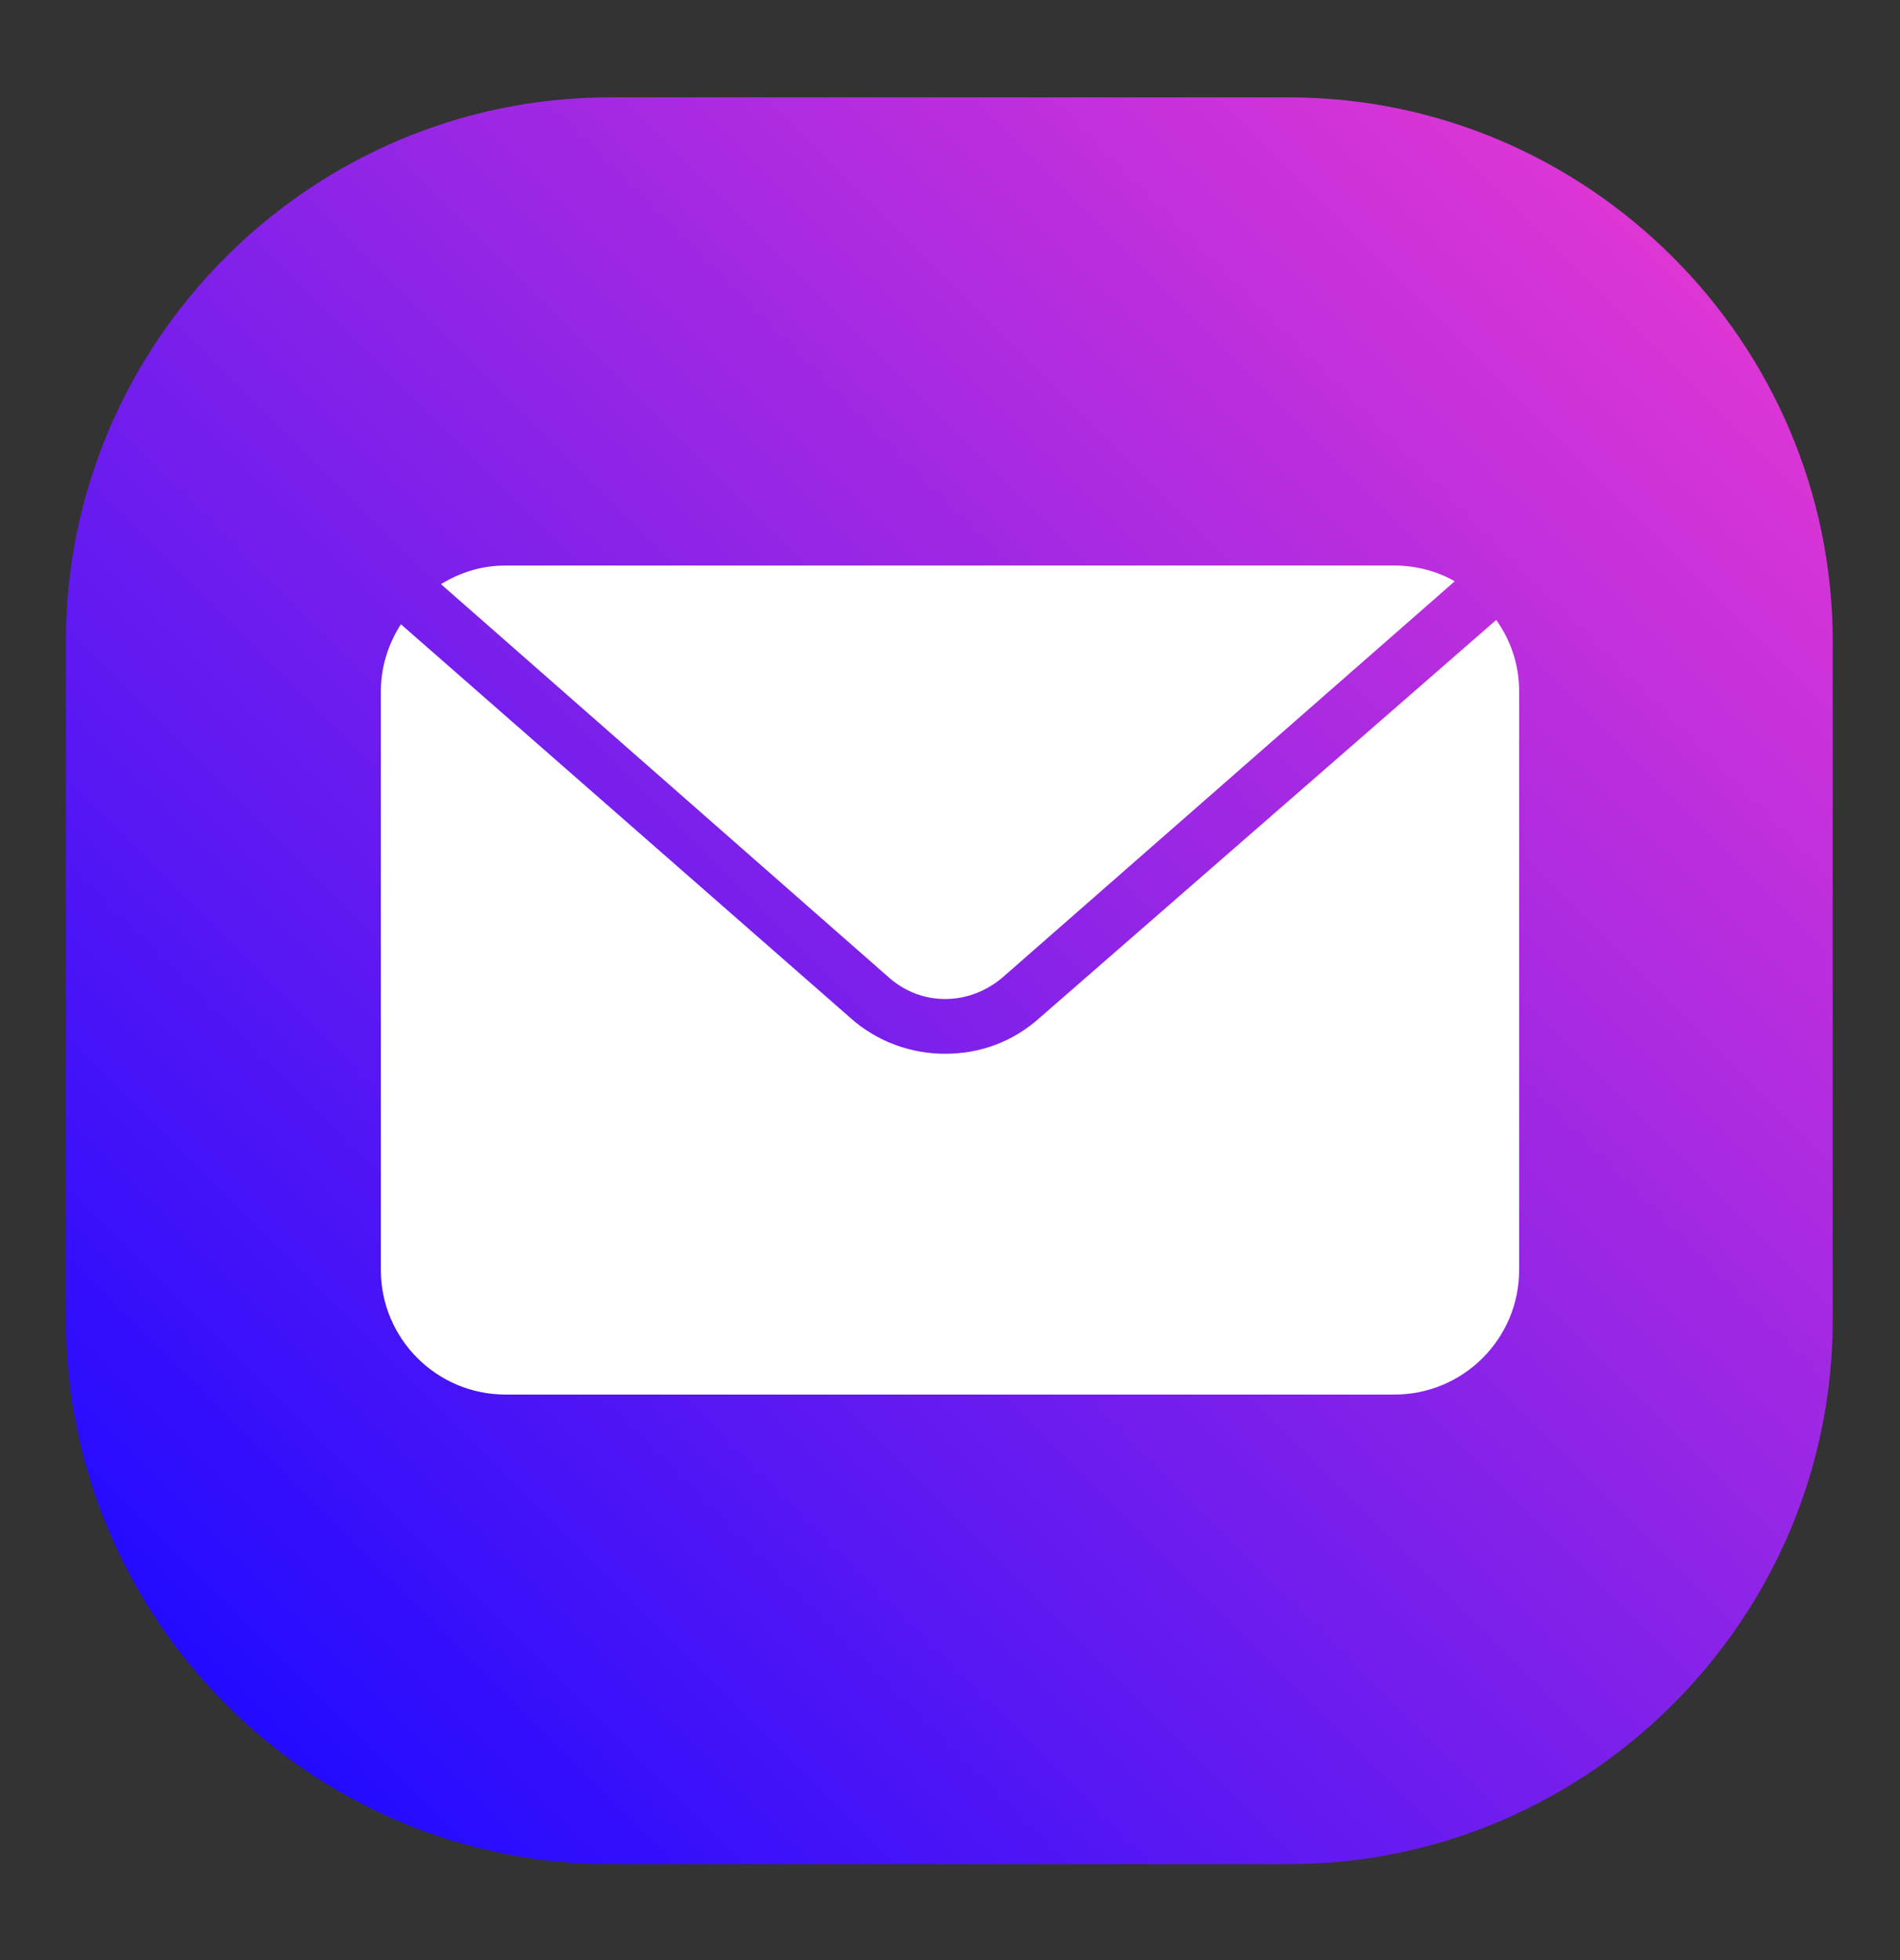 <?xml version="1.0" encoding="UTF-8"?> <svg xmlns="http://www.w3.org/2000/svg" xmlns:xlink="http://www.w3.org/1999/xlink" version="1.1" id="Слой_1" x="0px" y="0px" viewBox="0 0 132.7 136.9" style="enable-background:new 0 0 132.7 136.9;" xml:space="preserve"><rect x="0" y="0" width="132.7" height="136.9" fill="#333333" stroke="none"/> <style type="text/css"> .st0{fill:url(#SVGID_1_);} .st1{fill:#FFFFFF;} .st2{fill-rule:evenodd;clip-rule:evenodd;fill:#FFFFFF;} .st3{fill:url(#SVGID_00000009569140997313739230000014979045880957260968_);} .st4{fill:url(#SVGID_00000181792679978737277160000018261329674154970803_);} .st5{fill:url(#SVGID_00000090984411206495179280000008922494704954970775_);} </style> <g> <linearGradient id="SVGID_1_" gradientUnits="userSpaceOnUse" x1="193.467" y1="-284.778" x2="294.563" y2="-183.683" gradientTransform="matrix(0 1 -1 0 368.343 -160.413)"> <stop offset="0" style="stop-color:#00FB73"></stop> <stop offset="1" style="stop-color:#00B25B"></stop> </linearGradient> <path class="st0" d="M540.8,107.3V59.9c0-20.9,17.1-38,38-38h47.4c20.9,0,38,17.1,38,38v47.4c0,20.9-17.1,38-38,38l-47.4,0 C558,145.3,540.8,128.2,540.8,107.3z"></path> <path class="st1" d="M569.2,118.5l5.1-19.2c-2.9-5.3-4.4-11.1-4.4-17.1c0-19.5,15.9-35.5,35.5-35.5c19.5,0,35.5,15.9,35.5,35.5 c0,19.5-15.9,35.5-35.5,35.5c-5.9,0-11.7-1.5-16.9-4.3L569.2,118.5z M589.5,106.2l1.2,0.7c4.5,2.7,9.5,4.1,14.7,4.1 c15.9,0,28.8-12.9,28.8-28.8s-12.9-28.8-28.8-28.8c-15.9,0-28.8,12.9-28.8,28.8c0,5.2,1.5,10.4,4.2,14.9l0.7,1.2l-2.9,10.7 L589.5,106.2z"></path> <path class="st2" d="M618.6,87.1c-1.5-0.9-3.4-1.8-5.1-1.1c-1.3,0.5-2.2,2.6-3,3.7c-0.4,0.5-1,0.6-1.6,0.4c-5-2-8.7-5.3-11.5-9.8 c-0.5-0.7-0.4-1.3,0.2-1.9c0.8-1,1.9-2.1,2.1-3.4c0.2-1.3-0.4-2.8-0.9-4c-0.7-1.5-1.5-3.6-3-4.5c-1.4-0.8-3.2-0.3-4.4,0.7 c-2.1,1.7-3.1,4.4-3.1,7.1c0,0.8,0.1,1.5,0.3,2.2c0.4,1.8,1.2,3.4,2.2,5c0.7,1.2,1.4,2.3,2.2,3.4c2.6,3.6,5.9,6.7,9.8,9.1 c1.9,1.2,4,2.2,6.1,2.9c2.4,0.8,4.5,1.6,7.1,1.1c2.7-0.5,5.4-2.2,6.4-4.8c0.3-0.8,0.5-1.6,0.3-2.4 C622.2,88.9,619.9,87.9,618.6,87.1z"></path> </g> <g> <linearGradient id="SVGID_00000145019682734276914000000011731604850178587023_" gradientUnits="userSpaceOnUse" x1="355.062" y1="-284.778" x2="456.157" y2="-183.683" gradientTransform="matrix(0 1 -1 0 368.343 -160.413)"> <stop offset="0" style="stop-color:#2CB5E5"></stop> <stop offset="0.647" style="stop-color:#6C6EF6"></stop> <stop offset="1" style="stop-color:#9146FF"></stop> </linearGradient> <path style="fill:url(#SVGID_00000145019682734276914000000011731604850178587023_);" d="M540.8,268.9v-47.4c0-20.9,17.1-38,38-38 h47.4c20.9,0,38,17.1,38,38v47.4c0,20.9-17.1,38-38,38l-47.4,0C558,306.9,540.8,289.8,540.8,268.9z"></path> <path class="st1" d="M563.1,242.8c0,0,36.6-15,49.3-20.3c4.9-2.1,21.4-8.9,21.4-8.9s7.6-3,7,4.2c-0.2,3-1.9,13.3-3.6,24.6 c-2.5,15.9-5.3,33.2-5.3,33.2s-0.4,4.9-4,5.7c-3.6,0.8-9.5-3-10.6-3.8c-0.8-0.6-15.9-10.2-21.4-14.8c-1.5-1.3-3.2-3.8,0.2-6.8 c7.6-7,16.7-15.7,22.2-21.2c2.5-2.5,5.1-8.5-5.5-1.3c-15,10.4-29.9,20.1-29.9,20.1s-3.4,2.1-9.7,0.2c-6.4-1.9-13.8-4.4-13.8-4.4 S554.4,246.2,563.1,242.8L563.1,242.8z"></path> </g> <g> <linearGradient id="SVGID_00000114040553044404461670000016229797946969579652_" gradientUnits="userSpaceOnUse" x1="178.331" y1="251.45" x2="279.426" y2="352.545" gradientTransform="matrix(0 1 -1 0 368.343 -160.413)"> <stop offset="0" style="stop-color:#DD36D5"></stop> <stop offset="0.396" style="stop-color:#9626E5"></stop> <stop offset="1" style="stop-color:#220BFF"></stop> </linearGradient> <path style="fill:url(#SVGID_00000114040553044404461670000016229797946969579652_);" d="M4.6,92.1V44.8c0-20.9,17.1-38,38-38H90 c20.9,0,38,17.1,38,38v47.4c0,20.9-17.1,38-38,38l-47.4,0C21.7,130.2,4.6,113.1,4.6,92.1z"></path> <g> <path class="st1" d="M72.6,71.1c-1.9,1.7-4.2,2.5-6.6,2.5c-2.3,0-4.7-0.8-6.6-2.5L28,43.6c-0.9,1.4-1.4,3-1.4,4.7v40.4 c0,4.8,3.9,8.7,8.7,8.7h62.1c4.8,0,8.7-3.9,8.7-8.7V48.3c0-1.9-0.6-3.6-1.6-5L72.6,71.1z"></path> <path class="st1" d="M70.1,68.2l31.5-27.6c-1.2-0.7-2.7-1.1-4.2-1.1H35.3c-1.7,0-3.2,0.5-4.5,1.3L62,68.2 C64.3,70.3,67.7,70.3,70.1,68.2z"></path> </g> </g> <g> <linearGradient id="SVGID_00000159431121500619689890000017922614568901990797_" gradientUnits="userSpaceOnUse" x1="178.331" y1="534.064" x2="279.426" y2="635.159" gradientTransform="matrix(0 1 -1 0 368.343 -160.413)"> <stop offset="0" style="stop-color:#6BE21E"></stop> <stop offset="0.212" style="stop-color:#6ADE1E"></stop> <stop offset="0.42" style="stop-color:#68D21E"></stop> <stop offset="0.625" style="stop-color:#64BF1E"></stop> <stop offset="0.828" style="stop-color:#5FA31D"></stop> <stop offset="1" style="stop-color:#59861D"></stop> </linearGradient> <path style="fill:url(#SVGID_00000159431121500619689890000017922614568901990797_);" d="M-278,92.1V44.8c0-20.9,17.1-38,38-38 h47.4c20.9,0,38,17.1,38,38v47.4c0,20.9-17.1,38-38,38l-47.4,0C-260.9,130.2-278,113.1-278,92.1z"></path> <g> <path id="path17-6_00000123427339322534029920000006239522223305272229_" class="st1" d="M-189.9,83.6c-2.2-1.7-4.5-3.2-6.8-4.8 c-4.5-3.1-8.7-3.4-12.1,1.7c-1.9,2.8-4.6,3-7.4,1.7c-7.7-3.4-13.6-8.7-17.1-16.3c-1.5-3.4-1.5-6.4,2.1-8.8 c1.9-1.3,3.8-2.8,3.7-5.5c-0.2-3.6-9.1-15.7-12.7-17c-1.5-0.5-2.9-0.5-4.4,0c-8.3,2.7-11.7,9.4-8.4,17.3c9.8,23.6,27.1,40,50.8,50 c1.4,0.6,2.9,0.8,3.6,1c5.4,0.1,11.7-5.1,13.6-10.1C-183.3,87.8-187,85.9-189.9,83.6L-189.9,83.6z"></path> <path id="path19-1_00000161594361333376549770000001460286228287081394_" class="st1" d="M-216.6,36.9 c17.4,2.6,25.4,10.7,27.6,27.8c0.2,1.6-0.4,4,1.9,4c2.4,0,1.8-2.3,1.8-3.9c0.2-16.1-14.2-31.1-30.8-31.7c-1.3,0.2-3.9-0.9-4,1.9 C-220.2,37-218,36.7-216.6,36.9L-216.6,36.9z"></path> <path id="path21-2_00000044876316875651996710000017938954762277653893_" class="st1" d="M-213.2,41.6c-1.7-0.2-3.9-1-4.3,1.3 c-0.4,2.4,2,2.1,3.6,2.5c10.7,2.3,14.5,6.2,16.2,16.6c0.3,1.5-0.3,3.9,2.4,3.5c2-0.3,1.2-2.3,1.4-3.5 C-193.7,52-202.5,42.8-213.2,41.6L-213.2,41.6z"></path> <path id="path23_00000158022600563707414170000006636397209875839917_" class="st1" d="M-212.2,49.8c-1.1,0-2.2,0.1-2.6,1.3 c-0.6,1.7,0.7,2.2,2,2.4c4.4,0.7,6.7,3.2,7.2,7.5c0.1,1.2,0.9,2.1,2,2c1.6-0.2,1.7-1.6,1.7-2.9C-201.9,55.2-207.4,49.7-212.2,49.8 L-212.2,49.8z"></path> </g> </g> </svg> 